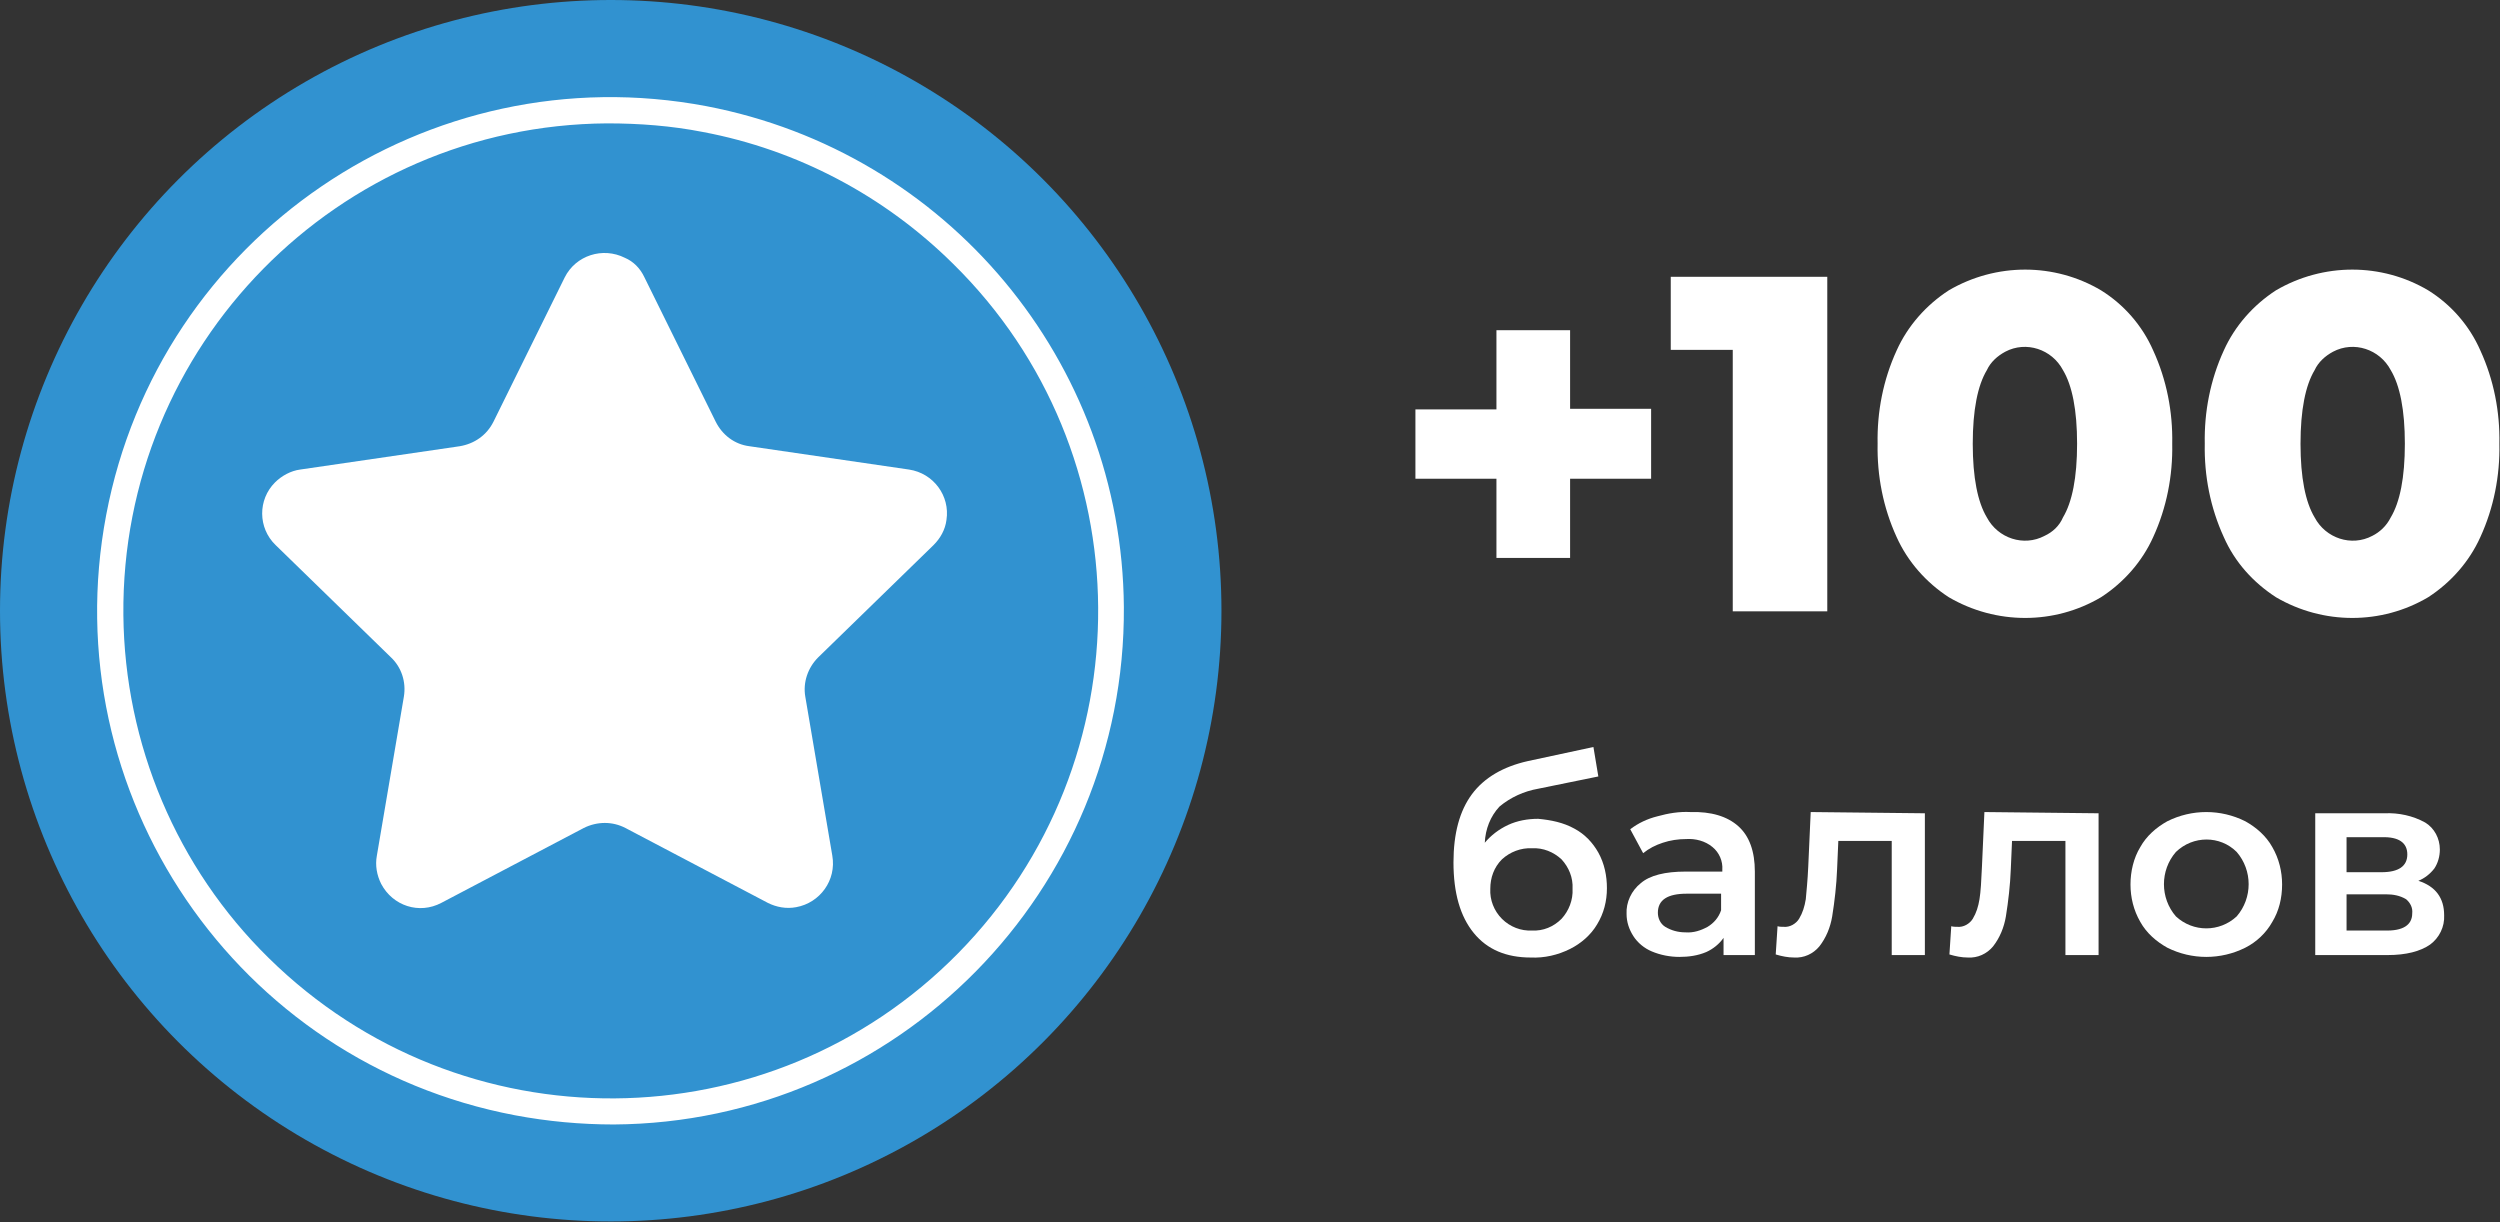 <?xml version="1.0" encoding="UTF-8"?> <!-- Generator: Adobe Illustrator 22.1.0, SVG Export Plug-In . SVG Version: 6.00 Build 0) --> <svg xmlns="http://www.w3.org/2000/svg" xmlns:xlink="http://www.w3.org/1999/xlink" id="Слой_1" x="0px" y="0px" viewBox="0 0 407.3 199.1" style="enable-background:new 0 0 407.3 199.1;" xml:space="preserve"><rect x="0" y="0" width="407.3" height="199.1" fill="#333333" stroke="none"/> <style type="text/css"> .st0{fill:#FFFFFF;} .st1{fill:#3192D0;} </style> <g> <path class="st0" d="M269,78h-13.2v12.9h-12V78h-13.2V66.7h13.2V53.8h12v12.8H269V78z"></path> <path class="st0" d="M297.7,45.1v54.5h-15.4V57h-10.1V45.1H297.7z"></path> <path class="st0" d="M317.5,97.3c-3.7-2.4-6.7-5.8-8.5-9.8c-2.2-4.8-3.2-10-3.1-15.2c-0.1-5.2,0.9-10.4,3.1-15.2 c1.8-4,4.8-7.4,8.5-9.8c7.7-4.5,17.2-4.5,24.8,0c3.7,2.3,6.7,5.7,8.5,9.8c2.2,4.8,3.2,10,3.1,15.2c0.1,5.2-0.9,10.4-3.1,15.2 c-1.8,4-4.8,7.4-8.5,9.8C334.7,101.8,325.2,101.8,317.5,97.3L317.5,97.3z M336.1,84.3c1.5-2.5,2.3-6.5,2.3-12s-0.8-9.5-2.3-12 c-1.8-3.4-6-4.8-9.4-3c-1.3,0.7-2.4,1.7-3,3c-1.5,2.5-2.3,6.5-2.3,12s0.8,9.5,2.3,12c1.8,3.4,6,4.8,9.4,3 C334.4,86.7,335.5,85.7,336.1,84.3z"></path> <path class="st0" d="M370.8,97.3c-3.7-2.4-6.7-5.7-8.5-9.8c-2.2-4.8-3.2-10-3.1-15.2c-0.1-5.2,0.9-10.4,3.1-15.2 c1.8-4,4.8-7.4,8.5-9.8c7.7-4.5,17.2-4.5,24.8,0c3.7,2.3,6.7,5.7,8.5,9.8c2.2,4.8,3.2,10,3.1,15.2c0.1,5.2-0.9,10.4-3.1,15.2 c-1.8,4-4.8,7.4-8.5,9.8C388,101.8,378.5,101.8,370.8,97.3z M389.5,84.3c1.5-2.5,2.3-6.5,2.3-12s-0.8-9.5-2.3-12 c-1.8-3.4-6-4.8-9.4-3c-1.3,0.7-2.4,1.7-3,3c-1.5,2.5-2.3,6.5-2.3,12s0.8,9.5,2.3,12c1.8,3.4,6,4.8,9.4,3 C387.7,86.7,388.8,85.7,389.5,84.3z"></path> <path class="st0" d="M256.5,135c1.7,0.9,3,2.3,3.9,3.9c1,1.8,1.4,3.8,1.4,5.8c0,2.1-0.5,4.1-1.6,5.9c-1,1.7-2.6,3.1-4.4,4 c-2,1-4.2,1.5-6.4,1.4c-4,0-7.1-1.3-9.3-4s-3.3-6.5-3.3-11.5c0-4.7,1-8.4,3-11.1c2-2.7,5.1-4.5,9.1-5.4l10.7-2.3l0.8,4.8l-9.8,2 c-2.3,0.4-4.5,1.4-6.3,2.9c-1.5,1.6-2.3,3.7-2.4,5.9c1-1.2,2.3-2.2,3.8-2.9s3.2-1,4.9-1C252.7,133.6,254.7,134,256.5,135z M254.4,149.7c1.2-1.3,1.9-3.1,1.8-4.9c0.1-1.8-0.6-3.5-1.8-4.8c-1.3-1.2-3-1.9-4.8-1.8c-1.8-0.1-3.6,0.6-4.9,1.8 c-1.3,1.3-1.9,3-1.9,4.8c-0.1,1.8,0.6,3.6,1.9,4.9c1.3,1.3,3.1,2,4.9,1.9C251.4,151.7,253.1,151,254.4,149.7L254.4,149.7z"></path> <path class="st0" d="M283.2,134.6c1.8,1.6,2.7,4.1,2.7,7.4v13.6h-5.1v-2.8c-0.7,1-1.7,1.8-2.8,2.3c-1.4,0.6-2.9,0.8-4.4,0.8 s-3.1-0.3-4.5-0.9c-1.2-0.5-2.3-1.4-3-2.5s-1.1-2.3-1.1-3.6c-0.1-1.9,0.8-3.8,2.3-5c1.5-1.3,4-1.9,7.3-1.9h6v-0.3 c0.1-1.4-0.5-2.8-1.6-3.7c-1.2-1-2.8-1.4-4.3-1.3c-1.3,0-2.6,0.2-3.8,0.6c-1.2,0.4-2.2,0.9-3.2,1.7l-2.1-3.9c1.3-1,2.8-1.7,4.4-2.1 c1.8-0.5,3.6-0.8,5.4-0.7C278.8,132.2,281.4,133,283.2,134.6z M278.2,151c1-0.6,1.8-1.5,2.2-2.7v-2.7h-5.6c-3.1,0-4.7,1-4.7,3.1 c0,0.9,0.4,1.8,1.2,2.3c1,0.6,2.1,0.9,3.3,0.9C275.9,152,277.1,151.6,278.2,151z"></path> <path class="st0" d="M313.6,132.5v23.1h-5.4V137h-8.7l-0.2,4.6c-0.1,2.6-0.4,5.2-0.8,7.7c-0.3,1.8-1,3.5-2.1,4.9 c-1,1.2-2.5,1.9-4.1,1.8c-1,0-2-0.2-3-0.5l0.3-4.6c0.3,0.1,0.7,0.1,1,0.1c1,0.1,2-0.5,2.5-1.3c0.6-1,0.9-2,1.1-3.2 c0.1-1.2,0.3-3,0.4-5.3l0.4-8.9L313.6,132.5z"></path> <path class="st0" d="M341.9,132.5v23.1h-5.4V137h-8.7l-0.2,4.6c-0.1,2.6-0.4,5.2-0.8,7.7c-0.3,1.8-1,3.5-2.1,4.9 c-1,1.2-2.5,1.9-4.1,1.8c-1,0-2-0.2-3-0.5l0.3-4.6c0.3,0.1,0.7,0.1,1,0.1c1,0.1,2-0.5,2.5-1.3c0.6-1,0.9-2,1.1-3.2s0.3-3,0.4-5.3 l0.4-8.9L341.9,132.5z"></path> <path class="st0" d="M353.1,154.4c-1.8-1-3.4-2.4-4.4-4.2c-1.1-1.9-1.6-4-1.6-6.1s0.5-4.3,1.6-6.1c1-1.8,2.6-3.2,4.4-4.2 c4-2,8.7-2,12.7,0c1.8,1,3.4,2.4,4.4,4.2c1.1,1.9,1.6,4,1.6,6.1c0,2.2-0.5,4.3-1.6,6.1c-1,1.8-2.6,3.3-4.4,4.2 C361.8,156.4,357.1,156.4,353.1,154.4z M364.4,149.3c2.6-3,2.6-7.5,0-10.5c-2.7-2.7-7.1-2.7-9.9,0c-2.6,3-2.6,7.5,0,10.5 C357.3,151.9,361.6,151.9,364.4,149.3z"></path> <path class="st0" d="M398.2,149.1c0.1,1.9-0.8,3.7-2.3,4.8c-1.6,1.1-3.9,1.7-6.9,1.7h-11.8v-23.1h11.3c2.3-0.1,4.6,0.4,6.6,1.5 c1.5,0.9,2.4,2.6,2.4,4.4c0,1.1-0.3,2.2-0.9,3.1c-0.7,0.9-1.6,1.6-2.6,2C396.8,144.4,398.2,146.3,398.2,149.1z M382.3,142.1h5.7 c2.8,0,4.2-1,4.2-2.9s-1.4-2.9-4.2-2.8h-5.7V142.1z M393,148.8c0.1-0.9-0.3-1.7-1-2.3c-1-0.6-2.1-0.8-3.3-0.8h-6.4v5.9h6.2 C391.5,151.7,393,150.7,393,148.8z"></path> <circle class="st1" cx="99.5" cy="99.5" r="99.5"></circle> <circle class="st1" cx="99.5" cy="99.5" r="94.3"></circle> <path class="st0" d="M83.9,181.7c-45.4-8.6-75.2-52.4-66.6-97.8s52.4-75.2,97.8-66.6c39.2,7.5,67.7,41.6,68,81.6l0,0 c0.3,46.2-36.9,84-83.1,84.3C94.6,183.2,89.2,182.7,83.9,181.7z M114.5,21.5c-5.1-1-10.3-1.4-15.6-1.4 C55,20.4,19.7,56.3,20.1,100.2c0.2,21,8.7,41.2,23.7,55.9c31.3,30.8,81.6,30.4,112.3-0.8s30.4-81.6-0.8-112.3 C144.1,31.9,129.9,24.4,114.5,21.5z"></path> <path class="st0" d="M105,45.2l11.6,23.5c1.1,2.2,3.1,3.7,5.5,4l26,3.8c4,0.6,6.7,4.3,6.1,8.2c-0.2,1.6-1,3-2.1,4.1l-18.8,18.3 c-1.7,1.7-2.5,4.1-2.1,6.4l4.4,25.9c0.7,4-2,7.7-5.9,8.4c-1.6,0.3-3.2,0-4.6-0.7l-23.2-12.2c-2.1-1.1-4.6-1.1-6.8,0l-23.2,12.2 c-3.6,1.9-7.9,0.5-9.8-3.1c-0.7-1.4-1-3-0.7-4.6l4.4-25.9c0.4-2.4-0.4-4.8-2.1-6.4L44.9,88.8C42,86,42,81.4,44.8,78.6 c1.1-1.1,2.6-1.9,4.1-2.1l26-3.8c2.4-0.4,4.4-1.8,5.5-4L92,45.2c1.8-3.6,6.2-5,9.8-3.2C103.2,42.6,104.3,43.7,105,45.2z"></path> </g> </svg> 